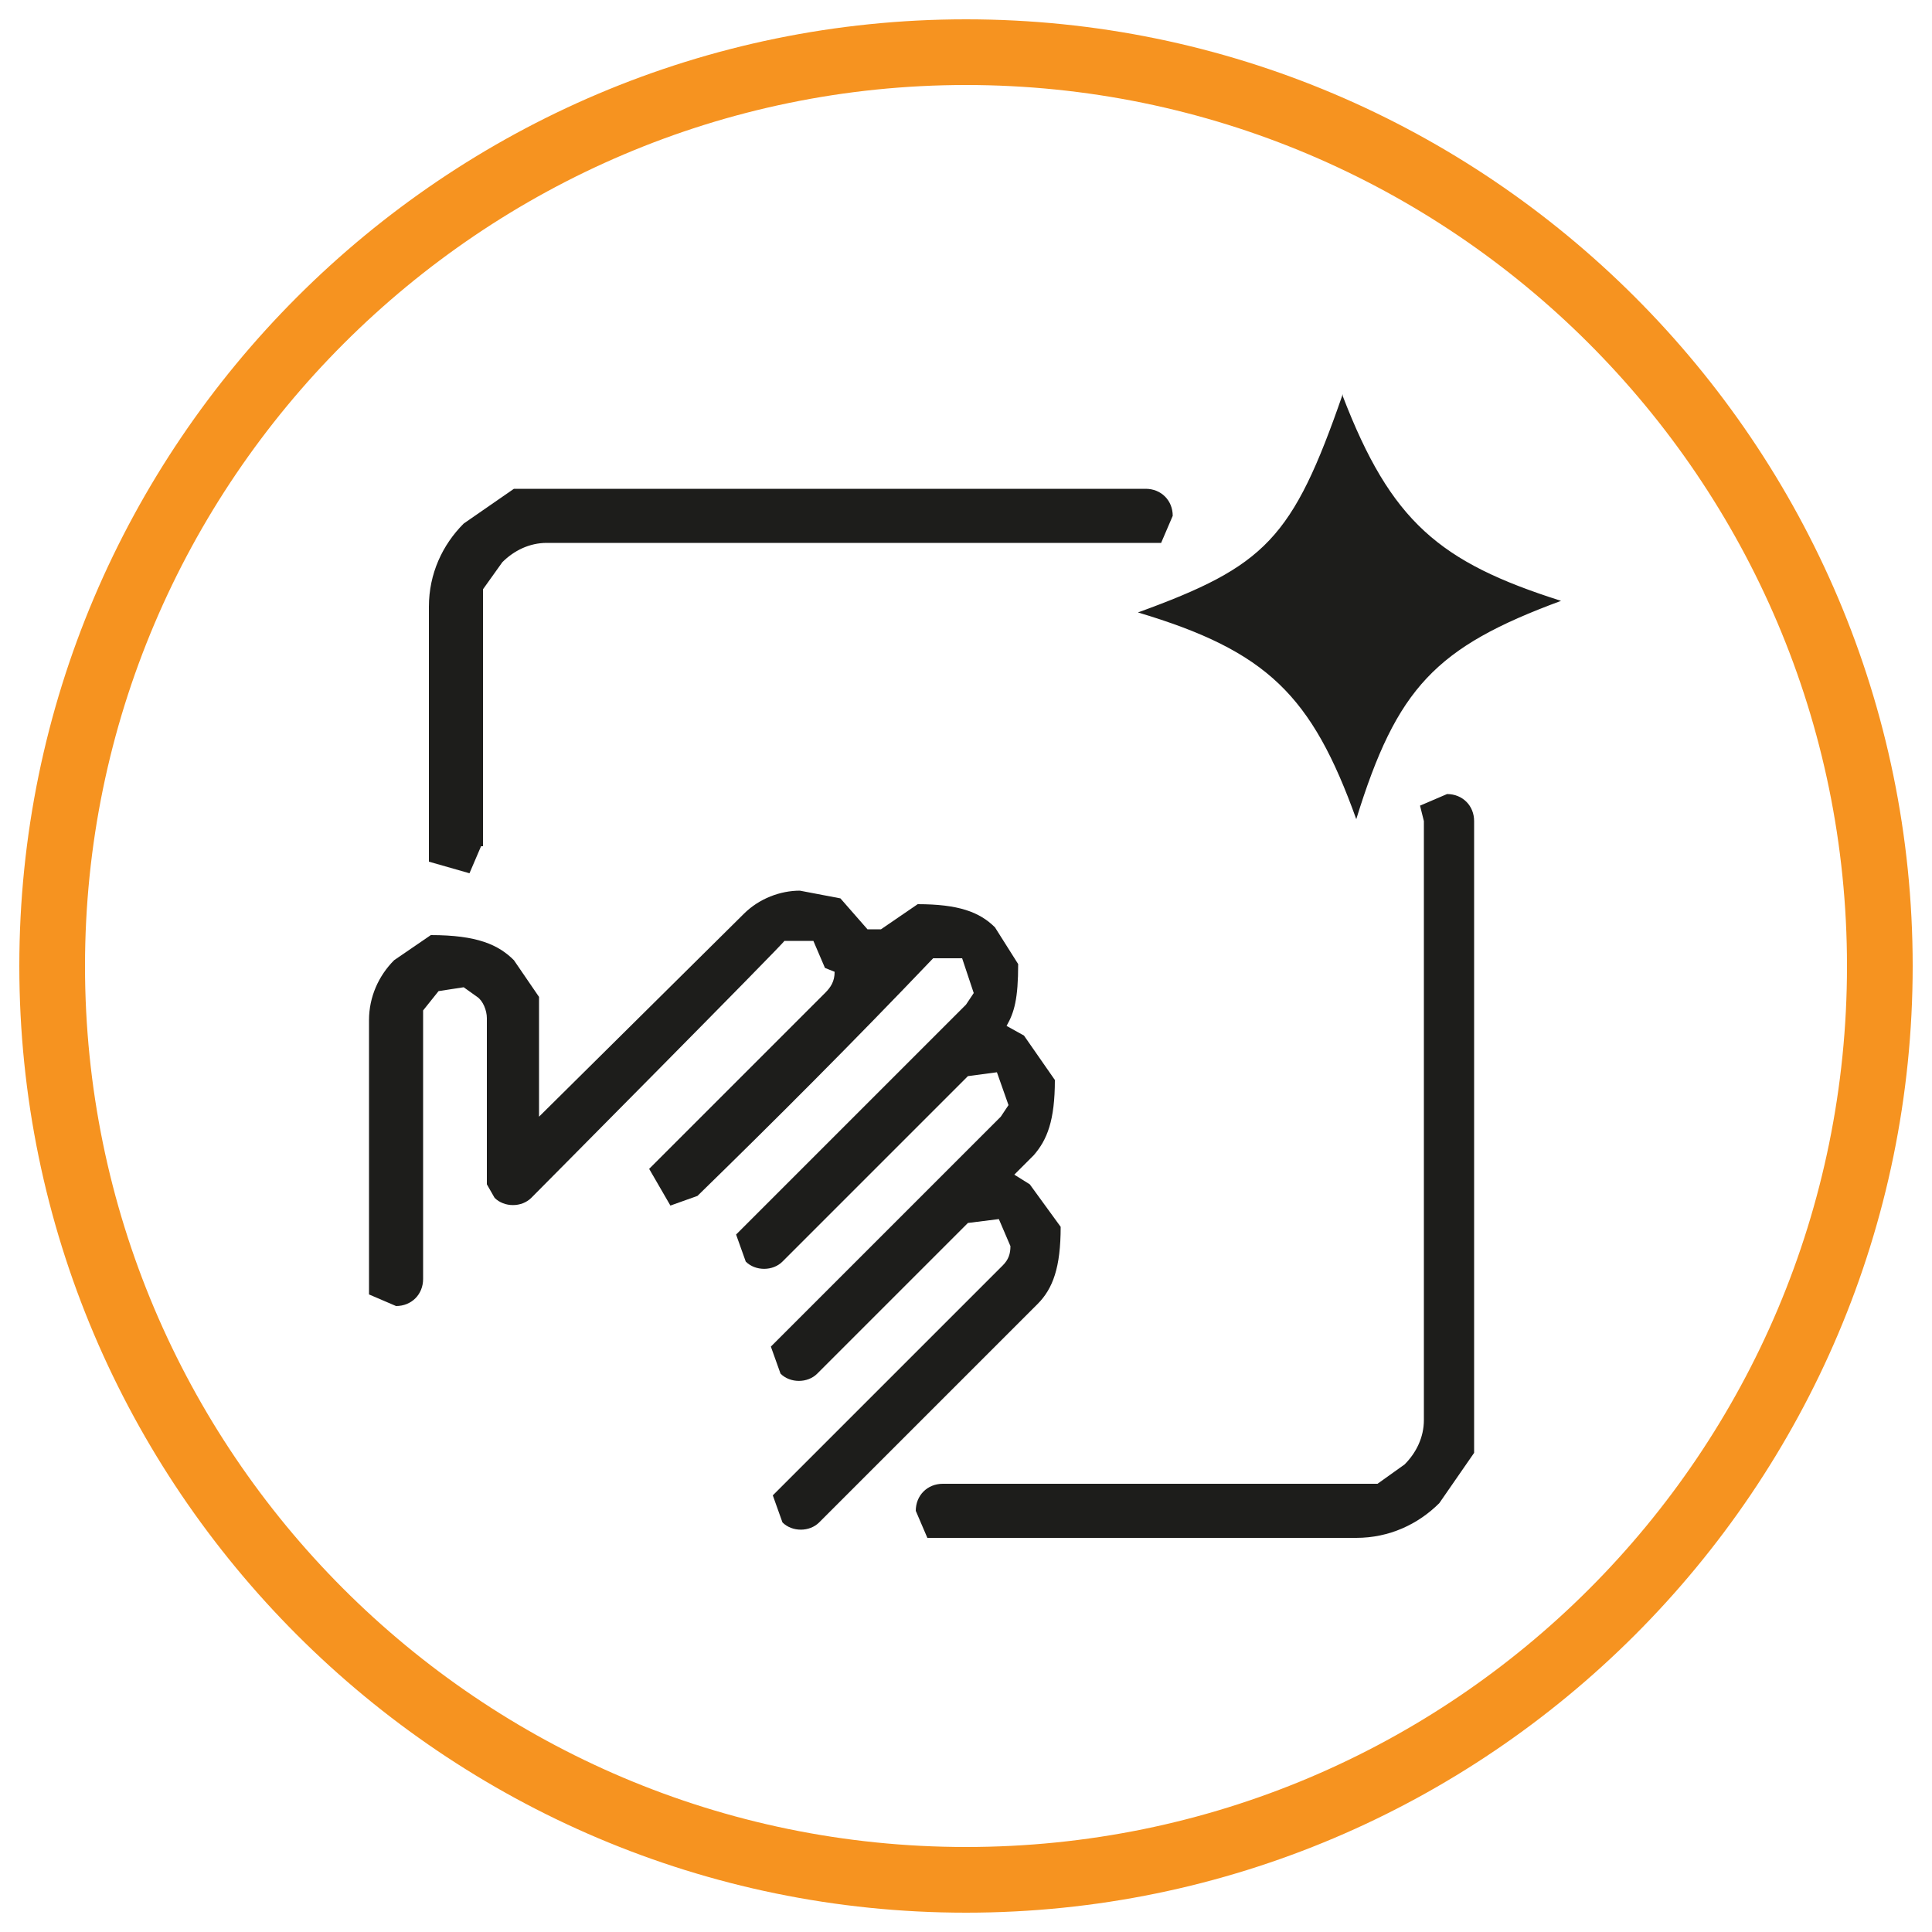 <?xml version="1.0" encoding="UTF-8"?>
<svg id="Capa_1" data-name="Capa 1" xmlns="http://www.w3.org/2000/svg" viewBox="0 0 100 100">
  <defs>
    <style>
      .cls-1 {
        fill: #1d1d1b;
      }

      .cls-2 {
        fill: #f69320;
      }
    </style>
  </defs>
  <path class="cls-2" d="M50,99C23,99,1,77,1,50S23,1,50,1s49,22,49,49-22,49-49,49ZM50,4.4C24.9,4.4,4.4,24.9,4.4,50s20.4,45.6,45.6,45.6,45.6-20.4,45.6-45.6S75.1,4.4,50,4.4Z"/>
  <path class="cls-1" d="M73.7,42.5v31c0,.9-.4,1.7-1,2.3l-1.4,1h-22.5c-.8,0-1.4.6-1.4,1.4l.6,1.4h22.2c1.7,0,3.2-.7,4.3-1.8l1.8-2.6v-32.7c0-.8-.6-1.4-1.4-1.4l-1.4.6M42.7,50.1l-.6-1.4h-1.5c0,.1-13.1,13.3-13.1,13.3-.5.5-1.4.5-1.9,0l-.4-.7v-8.6c0-.4-.2-.9-.5-1.1l-.7-.5-1.3.2-.8,1v13.9c0,.8-.6,1.4-1.4,1.4l-1.4-.6v-14.2c0-1.2.5-2.3,1.3-3.1l1.9-1.3c2.4,0,3.5.5,4.3,1.3l1.3,1.9v6.2s10.6-10.5,10.6-10.5c.8-.8,1.9-1.2,2.9-1.2l2.1.4,1.4,1.6h.7c0,0,1.9-1.3,1.9-1.3,2.1,0,3.2.4,4,1.2l1.2,1.9c0,1.8-.2,2.5-.6,3.2l.9.5,1.6,2.3c0,2.1-.4,3.1-1.1,3.9l-1,1,.8.5,1.6,2.2c0,2.1-.4,3.2-1.2,4l-11.3,11.3c-.5.5-1.4.5-1.9,0l-.5-1.4,11.9-11.9c.3-.3.4-.6.4-1l-.6-1.4-1.6.2-7.8,7.8c-.5.5-1.4.5-1.9,0l-.5-1.4c4.3-4.3,8.1-8.1,11.9-11.9l.4-.6-.6-1.7-1.5.2-9.6,9.6c-.5.5-1.4.5-1.9,0l-.5-1.4c4.3-4.3,8.1-8.1,11.9-11.9l.4-.6-.6-1.8h-1.5c-4.2,4.4-8.2,8.4-12.2,12.3l-1.4.5-1.1-1.9,9.1-9.1c.3-.3.5-.6.5-1.1M69.5,20.4c-2.6,7.5-4,8.9-10.6,11.3,6.7,2,9,4.3,11.3,10.7,2.1-6.8,4.1-8.9,10.6-11.3-6.3-2-8.8-4.1-11.3-10.6M69.7,27.6l-3.7,3.9c1.6.9,2.9,2.2,3.9,3.7l3.7-3.9c-1.6-1-2.9-2.2-3.9-3.7M24.9,43.8l-.6,1.4-2.1-.6v-13.2c0-1.7.7-3.2,1.8-4.3l2.6-1.8h32.7c.8,0,1.4.6,1.4,1.4l-.6,1.4h-31.8c-.9,0-1.7.4-2.3,1l-1,1.4v13.3Z"/>
</svg>